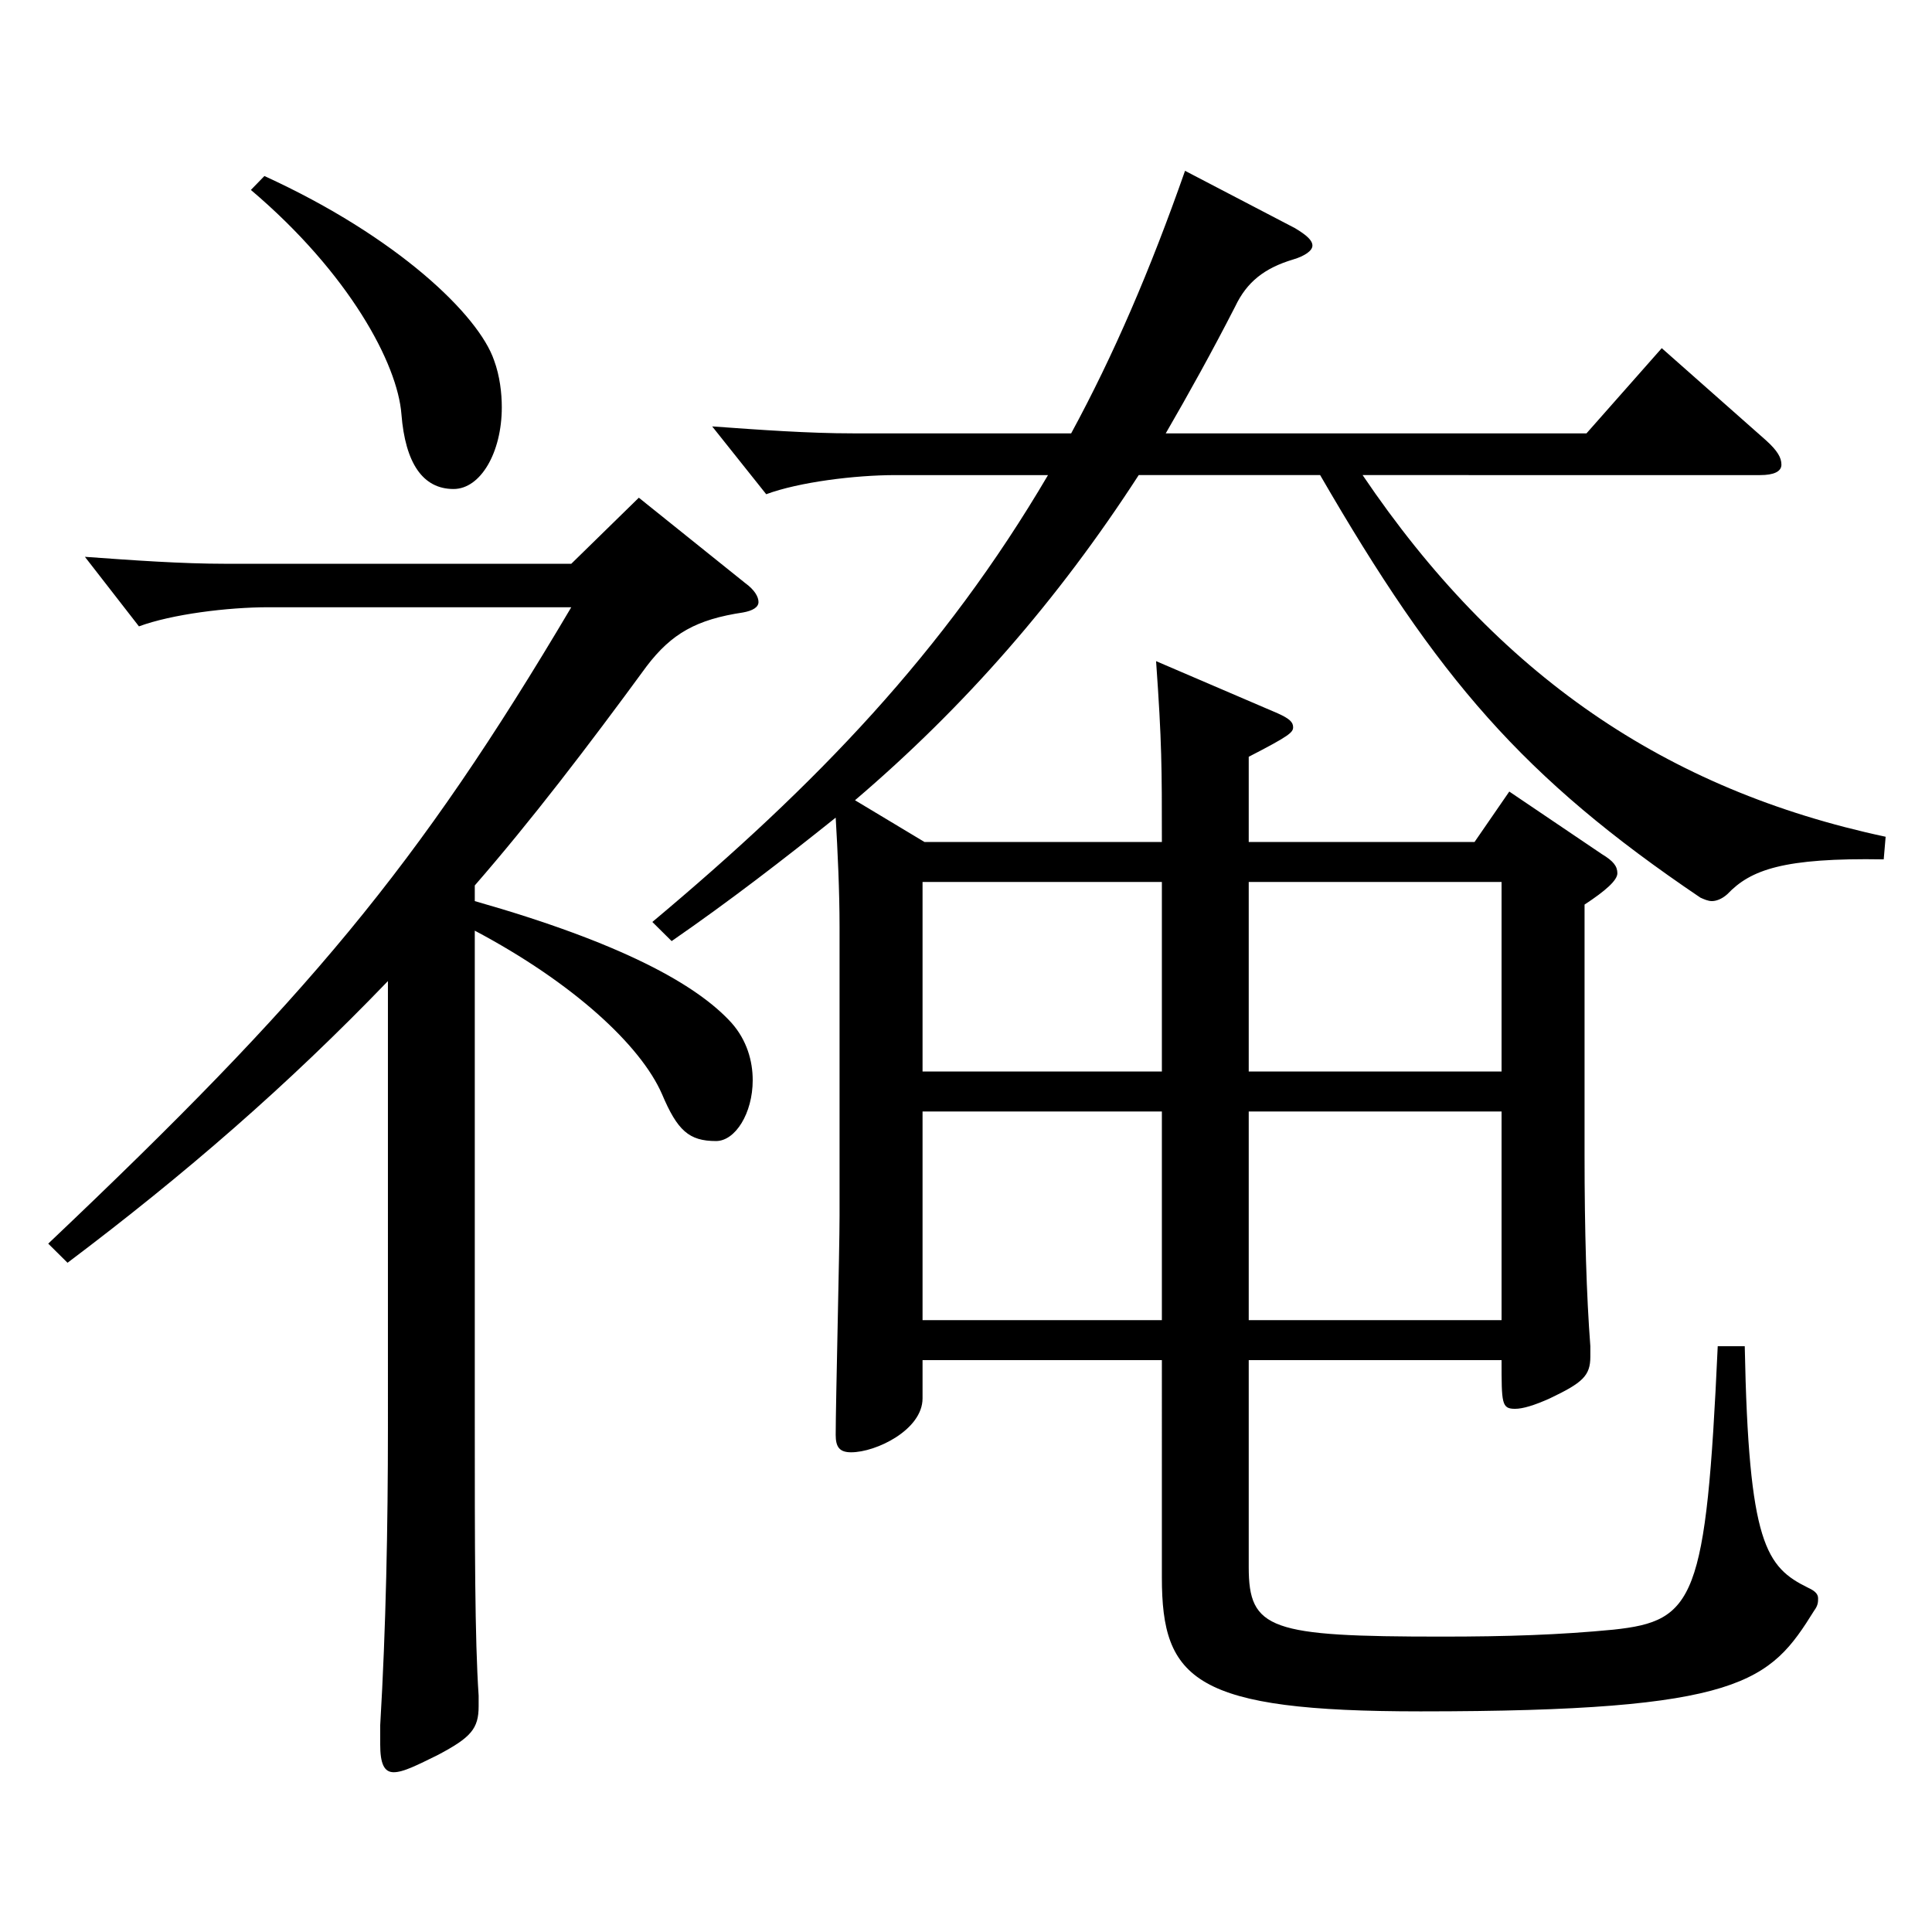 <?xml version="1.0" encoding="utf-8"?>
<!-- Generator: Adobe Illustrator 16.0.0, SVG Export Plug-In . SVG Version: 6.00 Build 0)  -->
<!DOCTYPE svg PUBLIC "-//W3C//DTD SVG 1.1//EN" "http://www.w3.org/Graphics/SVG/1.1/DTD/svg11.dtd">
<svg version="1.1" id="图层_1" xmlns="http://www.w3.org/2000/svg" xmlns:xlink="http://www.w3.org/1999/xlink" x="0px" y="0px"
	 width="1000px" height="1000px" viewBox="0 0 1000 1000" enable-background="new 0 0 1000 1000" xml:space="preserve">
<path d="M200.788,507.807c-51.947,53.999-104.894,99.899-165.832,145.799l-9.99-9.9
	c133.865-126.898,190.808-194.398,270.727-329.397H138.851c-20.979,0-49.949,3.601-66.933,9.9l-27.972-36
	c24.976,1.8,49.95,3.6,72.927,3.6h178.819l34.965-34.199l54.945,44.1c4.994,3.6,6.992,7.2,6.992,9.899c0,2.7-2.996,4.5-7.991,5.4
	c-23.977,3.6-36.963,10.8-49.95,27.899c-30.969,42.3-59.939,80.1-88.91,113.399v8.1c75.924,21.601,114.884,43.2,132.866,63
	c7.992,9,10.989,19.8,10.989,29.7c0,17.1-8.991,31.499-18.981,31.499c-13.985,0-19.979-5.399-27.972-24.3
	c-10.989-25.199-45.954-57.6-96.902-84.599v250.198c0,69.299,0,116.099,1.998,145.799v5.399c0,11.7-3.996,16.2-20.979,25.2
	c-10.989,5.4-17.982,9-22.978,9s-6.992-4.5-6.992-14.4v-9.899c2.996-50.399,3.995-103.499,3.995-153.899V507.807z M136.853,91.109
	c68.931,31.5,110.889,71.999,118.881,95.399c2.997,8.1,3.996,17.1,3.996,24.3c0,23.399-10.989,42.3-24.976,42.3
	c-15.983,0-24.975-13.5-26.973-38.7c-1.998-26.1-26.973-72.899-77.921-116.099L136.853,91.109z M589.396,245.908
	c-41.957,64.8-89.909,119.699-146.852,168.299l35.964,21.6h122.876c0-38.699,0-51.3-2.997-93.599l62.937,26.999
	c5.994,2.7,7.992,4.5,7.992,7.2s-1.998,4.5-22.978,15.3v44.1h116.883l17.981-26.1l47.952,32.399c5.994,3.601,7.992,6.301,7.992,9.9
	s-5.994,9-16.983,16.2v129.599c0,39.6,0.999,72.899,2.997,98.999v5.4c0,9.9-3.996,13.5-20.979,21.6
	c-7.992,3.601-13.986,5.4-17.982,5.4c-6.993,0-6.993-2.7-6.993-25.2H646.339v107.1c0,32.399,10.989,36,99.899,36
	c33.966,0,60.938-0.9,88.911-3.601c41.957-4.5,47.951-15.3,53.945-146.699h13.986c1.997,102.6,10.988,114.3,32.966,125.1
	c3.996,1.8,4.995,3.6,4.995,5.4c0,1.8,0,3.6-1.998,6.3c-22.977,36.899-36.963,52.199-203.794,52.199
	c-116.883,0-133.865-16.2-133.865-69.3V704.005H477.51v19.8c0,16.2-23.976,27.9-36.963,27.9c-5.994,0-7.992-2.7-7.992-9
	c0-16.2,1.998-95.399,1.998-113.399V479.906c0-18.899-0.999-39.6-1.998-56.699c-26.973,21.6-54.944,43.199-84.914,63.899
	l-9.99-9.899c84.915-71.1,150.848-139.499,204.794-231.299h-78.921c-20.979,0-49.949,3.6-66.933,9.9l-27.972-35.101
	c24.975,1.801,49.95,3.601,72.927,3.601h112.886c21.979-40.5,40.959-84.6,58.94-135.899l56.943,29.7c5.994,3.6,8.99,6.3,8.99,9
	c0,2.699-3.995,5.399-9.989,7.199c-14.985,4.5-23.976,11.7-29.97,24.3c-11.988,23.4-23.977,45-35.964,65.7h217.78l38.961-44.1
	l53.945,47.699c5.994,5.4,7.992,9,7.992,12.6c0,3.601-3.996,5.4-10.989,5.4H705.28c69.93,103.499,156.842,162.898,270.727,187.198
	l-0.999,11.7c-51.947-0.899-68.931,5.4-80.918,18c-2.997,2.7-5.994,3.6-7.992,3.6s-3.996-0.899-5.994-1.8
	c-91.907-62.1-135.863-113.399-196.802-218.698H589.396z M601.385,456.507H477.51v98.1h123.875V456.507z M477.51,683.306h123.875
	v-108H477.51V683.306z M777.207,554.606v-98.1H646.339v98.1H777.207z M646.339,683.306h130.868v-108H646.339V683.306z"/>
</svg>

